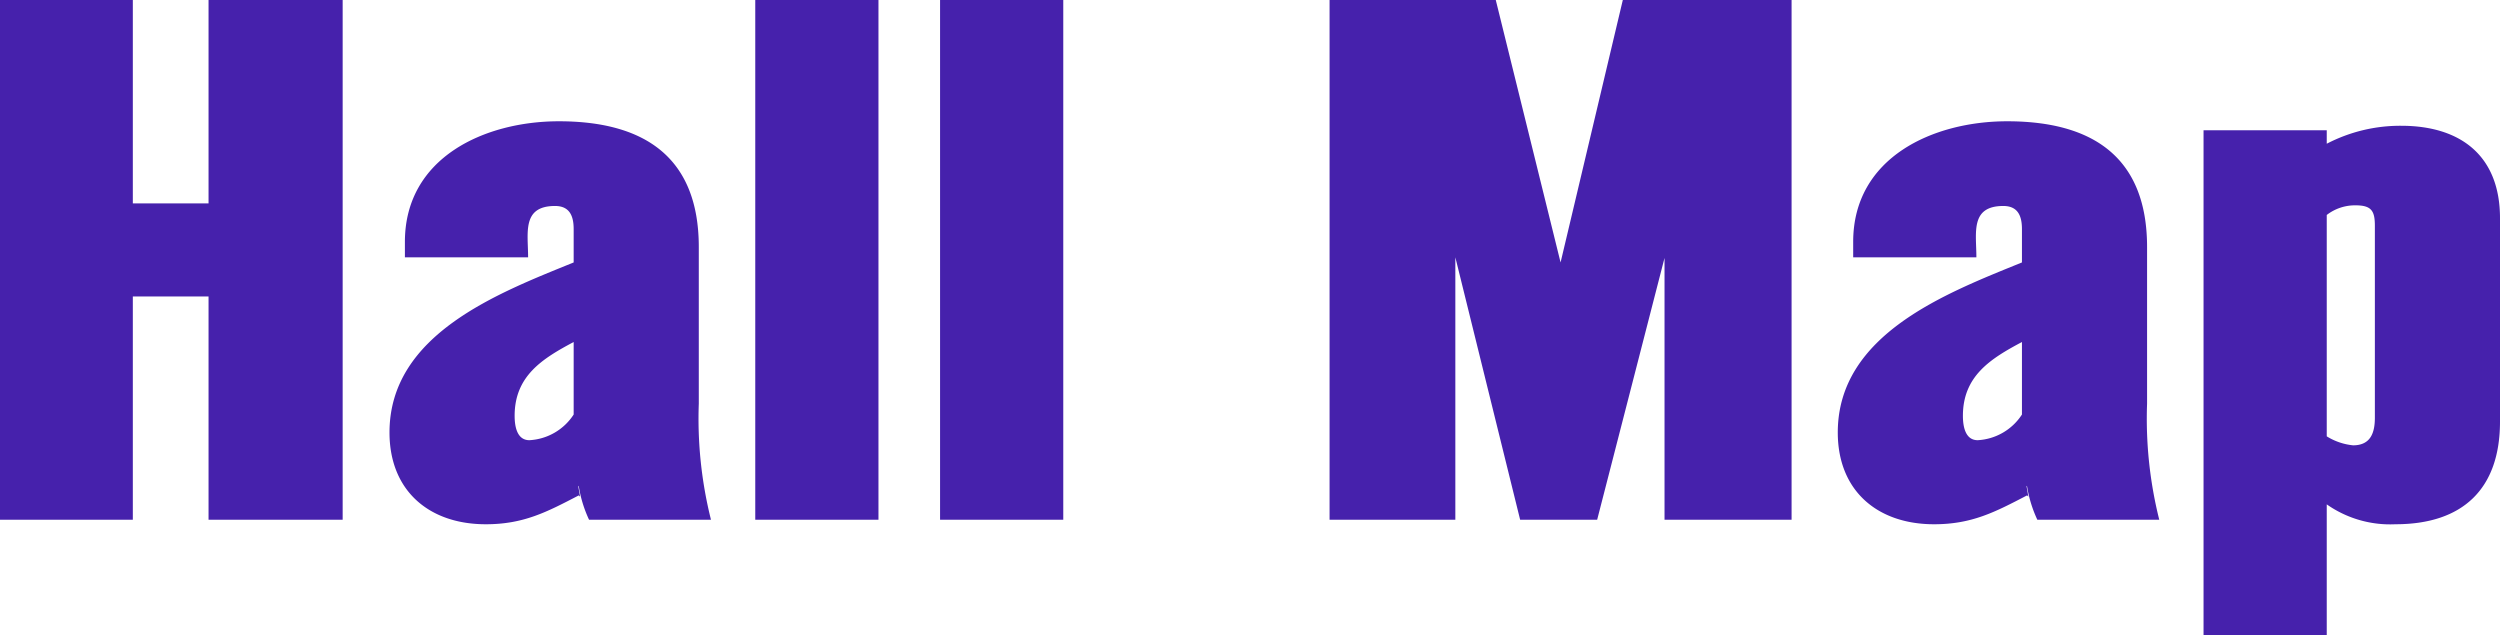 <svg xmlns="http://www.w3.org/2000/svg" width="155.84" height="39.6" viewBox="0 0 155.84 39.6"><path d="M23.84.68v-32.4H15.48v12.68H10.76V-31.72H2.48V.68h8.28V-13.24h4.72V.68ZM46.8.68a25.93,25.93,0,0,1-.76-7.24v-9.76c0-5.64-3.44-7.84-8.72-7.84-4.6,0-9.6,2.24-9.6,7.52v.96H35.4c0-1.52-.4-3.2,1.68-3.2.92,0,1.16.64,1.16,1.44v2.08c-4.72,1.92-11.48,4.48-11.48,10.6,0,3.64,2.48,5.72,6,5.72,2.36,0,3.8-.76,5.8-1.8l.08.08-.12-.68.04.04A7.817,7.817,0,0,0,39.2.68ZM38.24-5.88a3.511,3.511,0,0,1-2.76,1.6c-.8,0-.92-.92-.92-1.52,0-2.48,1.72-3.56,3.68-4.6Zm19,6.56v-32.4H49.56V.68Zm11.52,0v-32.4H61.08V.68Zm45.4,0v-32.4H103.64L99.76-15.36,95.72-31.72H85.36V.68H93.2V-15.68L97.24.68h4.8l4.2-16.32V.68Zm22.92,0a25.93,25.93,0,0,1-.76-7.24v-9.76c0-5.64-3.44-7.84-8.72-7.84-4.6,0-9.6,2.24-9.6,7.52v.96h7.68c0-1.52-.4-3.2,1.68-3.2.92,0,1.16.64,1.16,1.44v2.08c-4.72,1.92-11.48,4.48-11.48,10.6,0,3.64,2.48,5.72,6,5.72,2.36,0,3.8-.76,5.8-1.8l.08.08-.12-.68.04.04a7.818,7.818,0,0,0,.64,2.08Zm-8.56-6.56a3.511,3.511,0,0,1-2.76,1.6c-.8,0-.92-.92-.92-1.52,0-2.48,1.72-3.56,3.68-4.6Zm29.8.44V-18.12c0-3.88-2.44-5.76-6.16-5.76a9.928,9.928,0,0,0-4.64,1.12v-.84h-7.68V7.88h7.68V-.28A6.878,6.878,0,0,0,151.8.96C156,.96,158.32-1.24,158.32-5.44Zm-7.8-.24c0,.96-.28,1.72-1.36,1.72a3.814,3.814,0,0,1-1.64-.56v-13.8a2.871,2.871,0,0,1,1.8-.6c1,0,1.2.36,1.2,1.28Z" transform="translate(-2.48 31.72)" fill="#4621ac"/></svg>